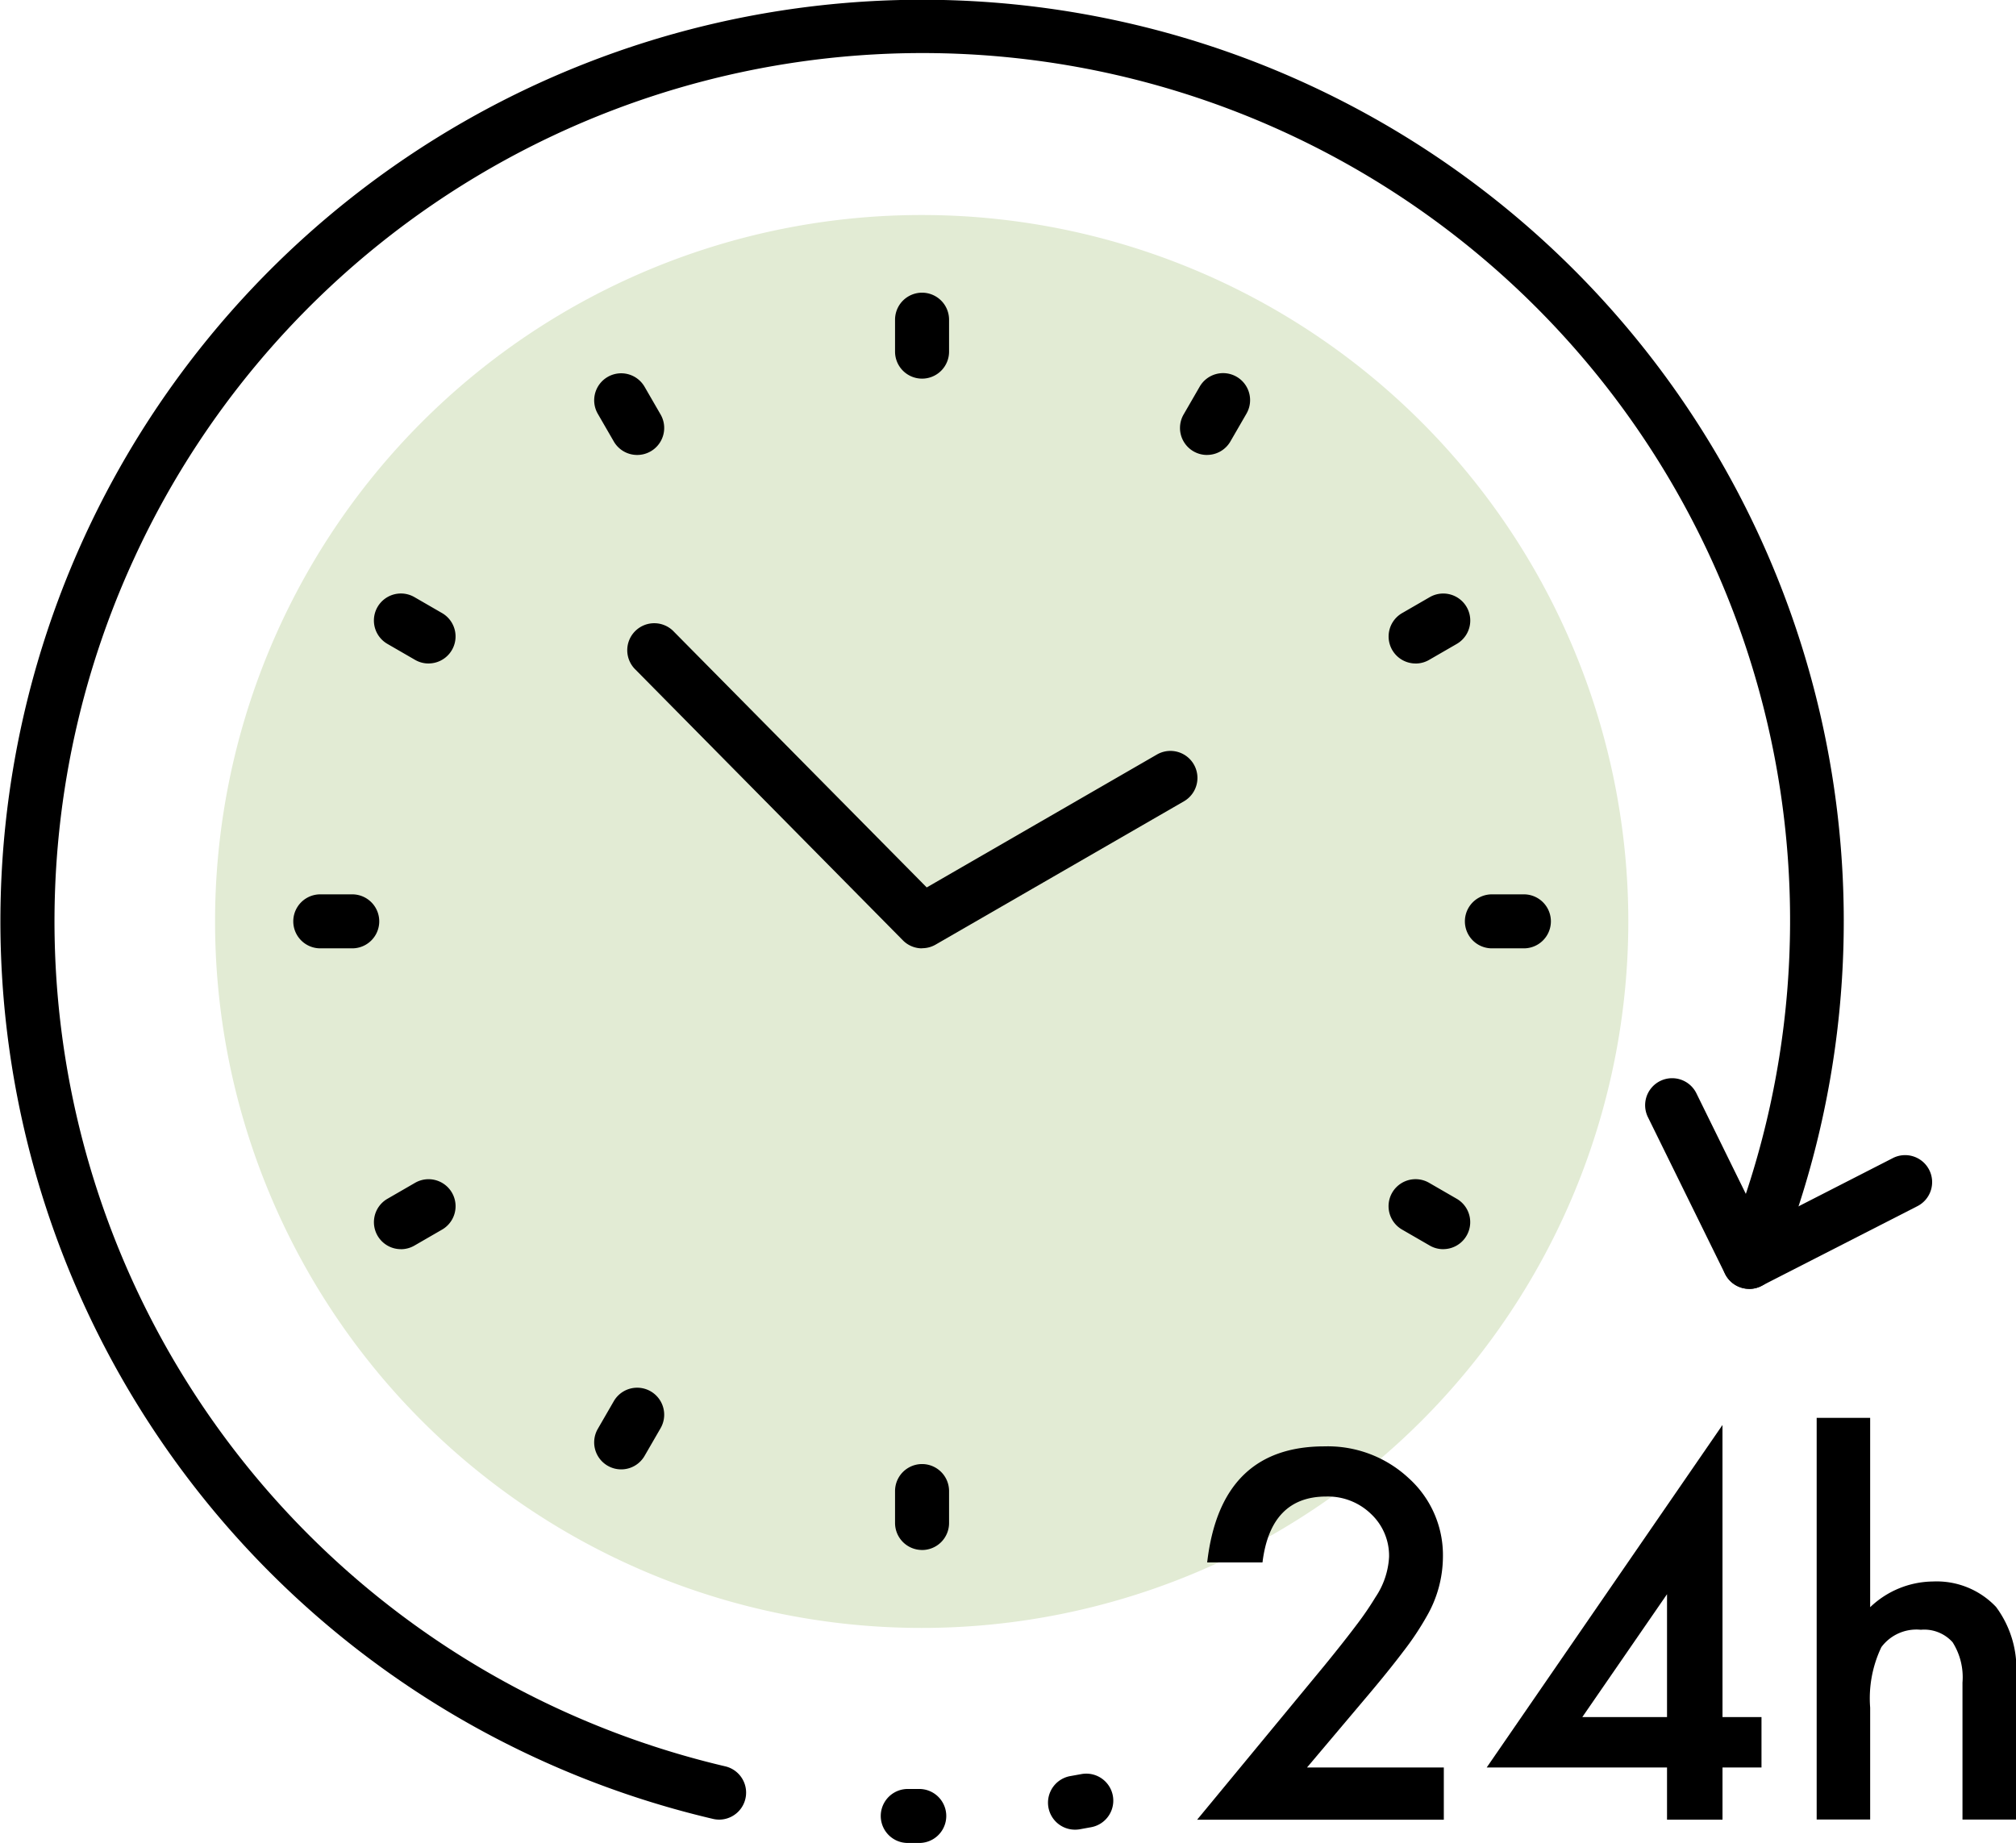 <svg height="60" viewBox="0 0 65.619 60" width="65.619" xmlns="http://www.w3.org/2000/svg" xmlns:xlink="http://www.w3.org/1999/xlink"><clipPath id="a"><path d="m0 0h65.619v60h-65.619z"/></clipPath><path d="m23 0a23 23 0 1 1 -23 23 23 23 0 0 1 23-23z" fill="#e2ebd4" transform="translate(7 7)"/><g clip-path="url(#a)"><path d="m23.41 59.241a.884.884 0 0 1 -.2-.023 30.157 30.157 0 0 1 -5.738-1.973 30 30 0 1 1 40.28-15.827.879.879 0 0 1 -1.625-.671 28.239 28.239 0 0 0 -51.766-22.558 28.239 28.239 0 0 0 13.845 37.46 28.43 28.43 0 0 0 5.4 1.857.879.879 0 0 1 -.2 1.735"/><path d="m64.3 46.789a.879.879 0 0 1 -.789-.491l-2.508-5.1a.879.879 0 0 1 1.578-.776l2.113 4.3 4.265-2.182a.879.879 0 1 1 .8 1.565l-5.059 2.587a.874.874 0 0 1 -.4.1" transform="translate(-7.365 -4.828)"/><path d="m34.019 13.638a.879.879 0 0 1 -.879-.879v-1.04a.879.879 0 0 1 1.758 0v1.04a.878.878 0 0 1 -.879.879" transform="translate(-4.007 -1.311)"/><path d="m34.019 57.018a.879.879 0 0 1 -.879-.879v-1.039a.879.879 0 1 1 1.758 0v1.04a.878.878 0 0 1 -.879.879" transform="translate(-4.007 -6.556)"/><path d="m12.778 34.88h-1.04a.879.879 0 1 1 0-1.758h1.04a.879.879 0 0 1 0 1.758" transform="translate(-1.313 -4.005)"/><path d="m56.159 34.88h-1.041a.879.879 0 1 1 0-1.758h1.041a.879.879 0 1 1 0 1.758" transform="translate(-6.558 -4.005)"/><path d="m23.4 16.484a.878.878 0 0 1 -.762-.44l-.52-.9a.879.879 0 1 1 1.523-.879l.52.9a.879.879 0 0 1 -.76 1.319" transform="translate(-2.66 -1.672)"/><path d="m14.724 45.949a.879.879 0 0 1 -.44-1.64l.9-.52a.879.879 0 1 1 .879 1.523l-.9.52a.874.874 0 0 1 -.439.118" transform="translate(-1.674 -5.28)"/><path d="m52.293 24.259a.879.879 0 0 1 -.44-1.64l.9-.52a.879.879 0 1 1 .879 1.523l-.9.52a.872.872 0 0 1 -.439.118" transform="translate(-6.216 -2.658)"/><path d="m44.568 16.484a.879.879 0 0 1 -.76-1.319l.52-.9a.879.879 0 1 1 1.523.878l-.52.9a.878.878 0 0 1 -.762.44" transform="translate(-5.282 -1.672)"/><path d="m22.878 54.052a.879.879 0 0 1 -.76-1.319l.52-.9a.879.879 0 1 1 1.523.879l-.52.9a.878.878 0 0 1 -.762.44" transform="translate(-2.66 -6.214)"/><path d="m15.623 24.259a.872.872 0 0 1 -.439-.118l-.9-.52a.879.879 0 1 1 .879-1.523l.9.52a.879.879 0 0 1 -.44 1.64" transform="translate(-1.674 -2.658)"/><path d="m53.191 45.949a.872.872 0 0 1 -.439-.118l-.9-.52a.879.879 0 1 1 .879-1.523l.9.52a.879.879 0 0 1 -.44 1.64" transform="translate(-6.216 -5.28)"/><path d="m32.822 33.669a.873.873 0 0 1 -.624-.261l-8.698-8.808a.879.879 0 1 1 1.249-1.236l8.225 8.322 7.493-4.327a.879.879 0 1 1 .879 1.523l-8.082 4.665a.872.872 0 0 1 -.44.118" transform="translate(-2.81 -2.794)"/><path d="m33.861 67.943h-.376a.879.879 0 0 1 .01-1.758h.005.364a.879.879 0 0 1 0 1.758m5.071-.433a.879.879 0 0 1 -.152-1.745l.355-.064a.879.879 0 0 1 .325 1.728l-.374.068a.918.918 0 0 1 -.154.013" transform="translate(-3.943 -7.942)"/><path d="m47.9 64.02h4.453v1.7h-8.03l4.15-5.026q.612-.75 1.026-1.3a10.139 10.139 0 0 0 .631-.921 2.59 2.59 0 0 0 .441-1.309 1.865 1.865 0 0 0 -.589-1.4 2.018 2.018 0 0 0 -1.455-.566q-1.812 0-2.076 2.145h-1.8q.434-3.778 3.817-3.778a3.861 3.861 0 0 1 2.742 1.035 3.372 3.372 0 0 1 1.114 2.571 3.9 3.9 0 0 1 -.519 1.912 9.36 9.36 0 0 1 -.77 1.158q-.506.67-1.282 1.584z" transform="translate(-5.358 -6.476)"/><path d="m62.721 62.283h1.269v1.641h-1.269v1.7h-1.806v-1.7h-5.869l7.674-11.15zm-1.806 0v-4l-2.757 4z" transform="translate(-6.655 -6.381)"/><path d="m67.264 52.51h1.741v6.164a3 3 0 0 1 2.053-.837 2.655 2.655 0 0 1 2.045.829 3.372 3.372 0 0 1 .65 2.3v4.622h-1.743v-4.46a2.13 2.13 0 0 0 -.321-1.312 1.238 1.238 0 0 0 -1.035-.407 1.422 1.422 0 0 0 -1.284.565 3.869 3.869 0 0 0 -.365 1.967v3.646h-1.741z" transform="translate(-8.133 -6.349)"/></g></svg>